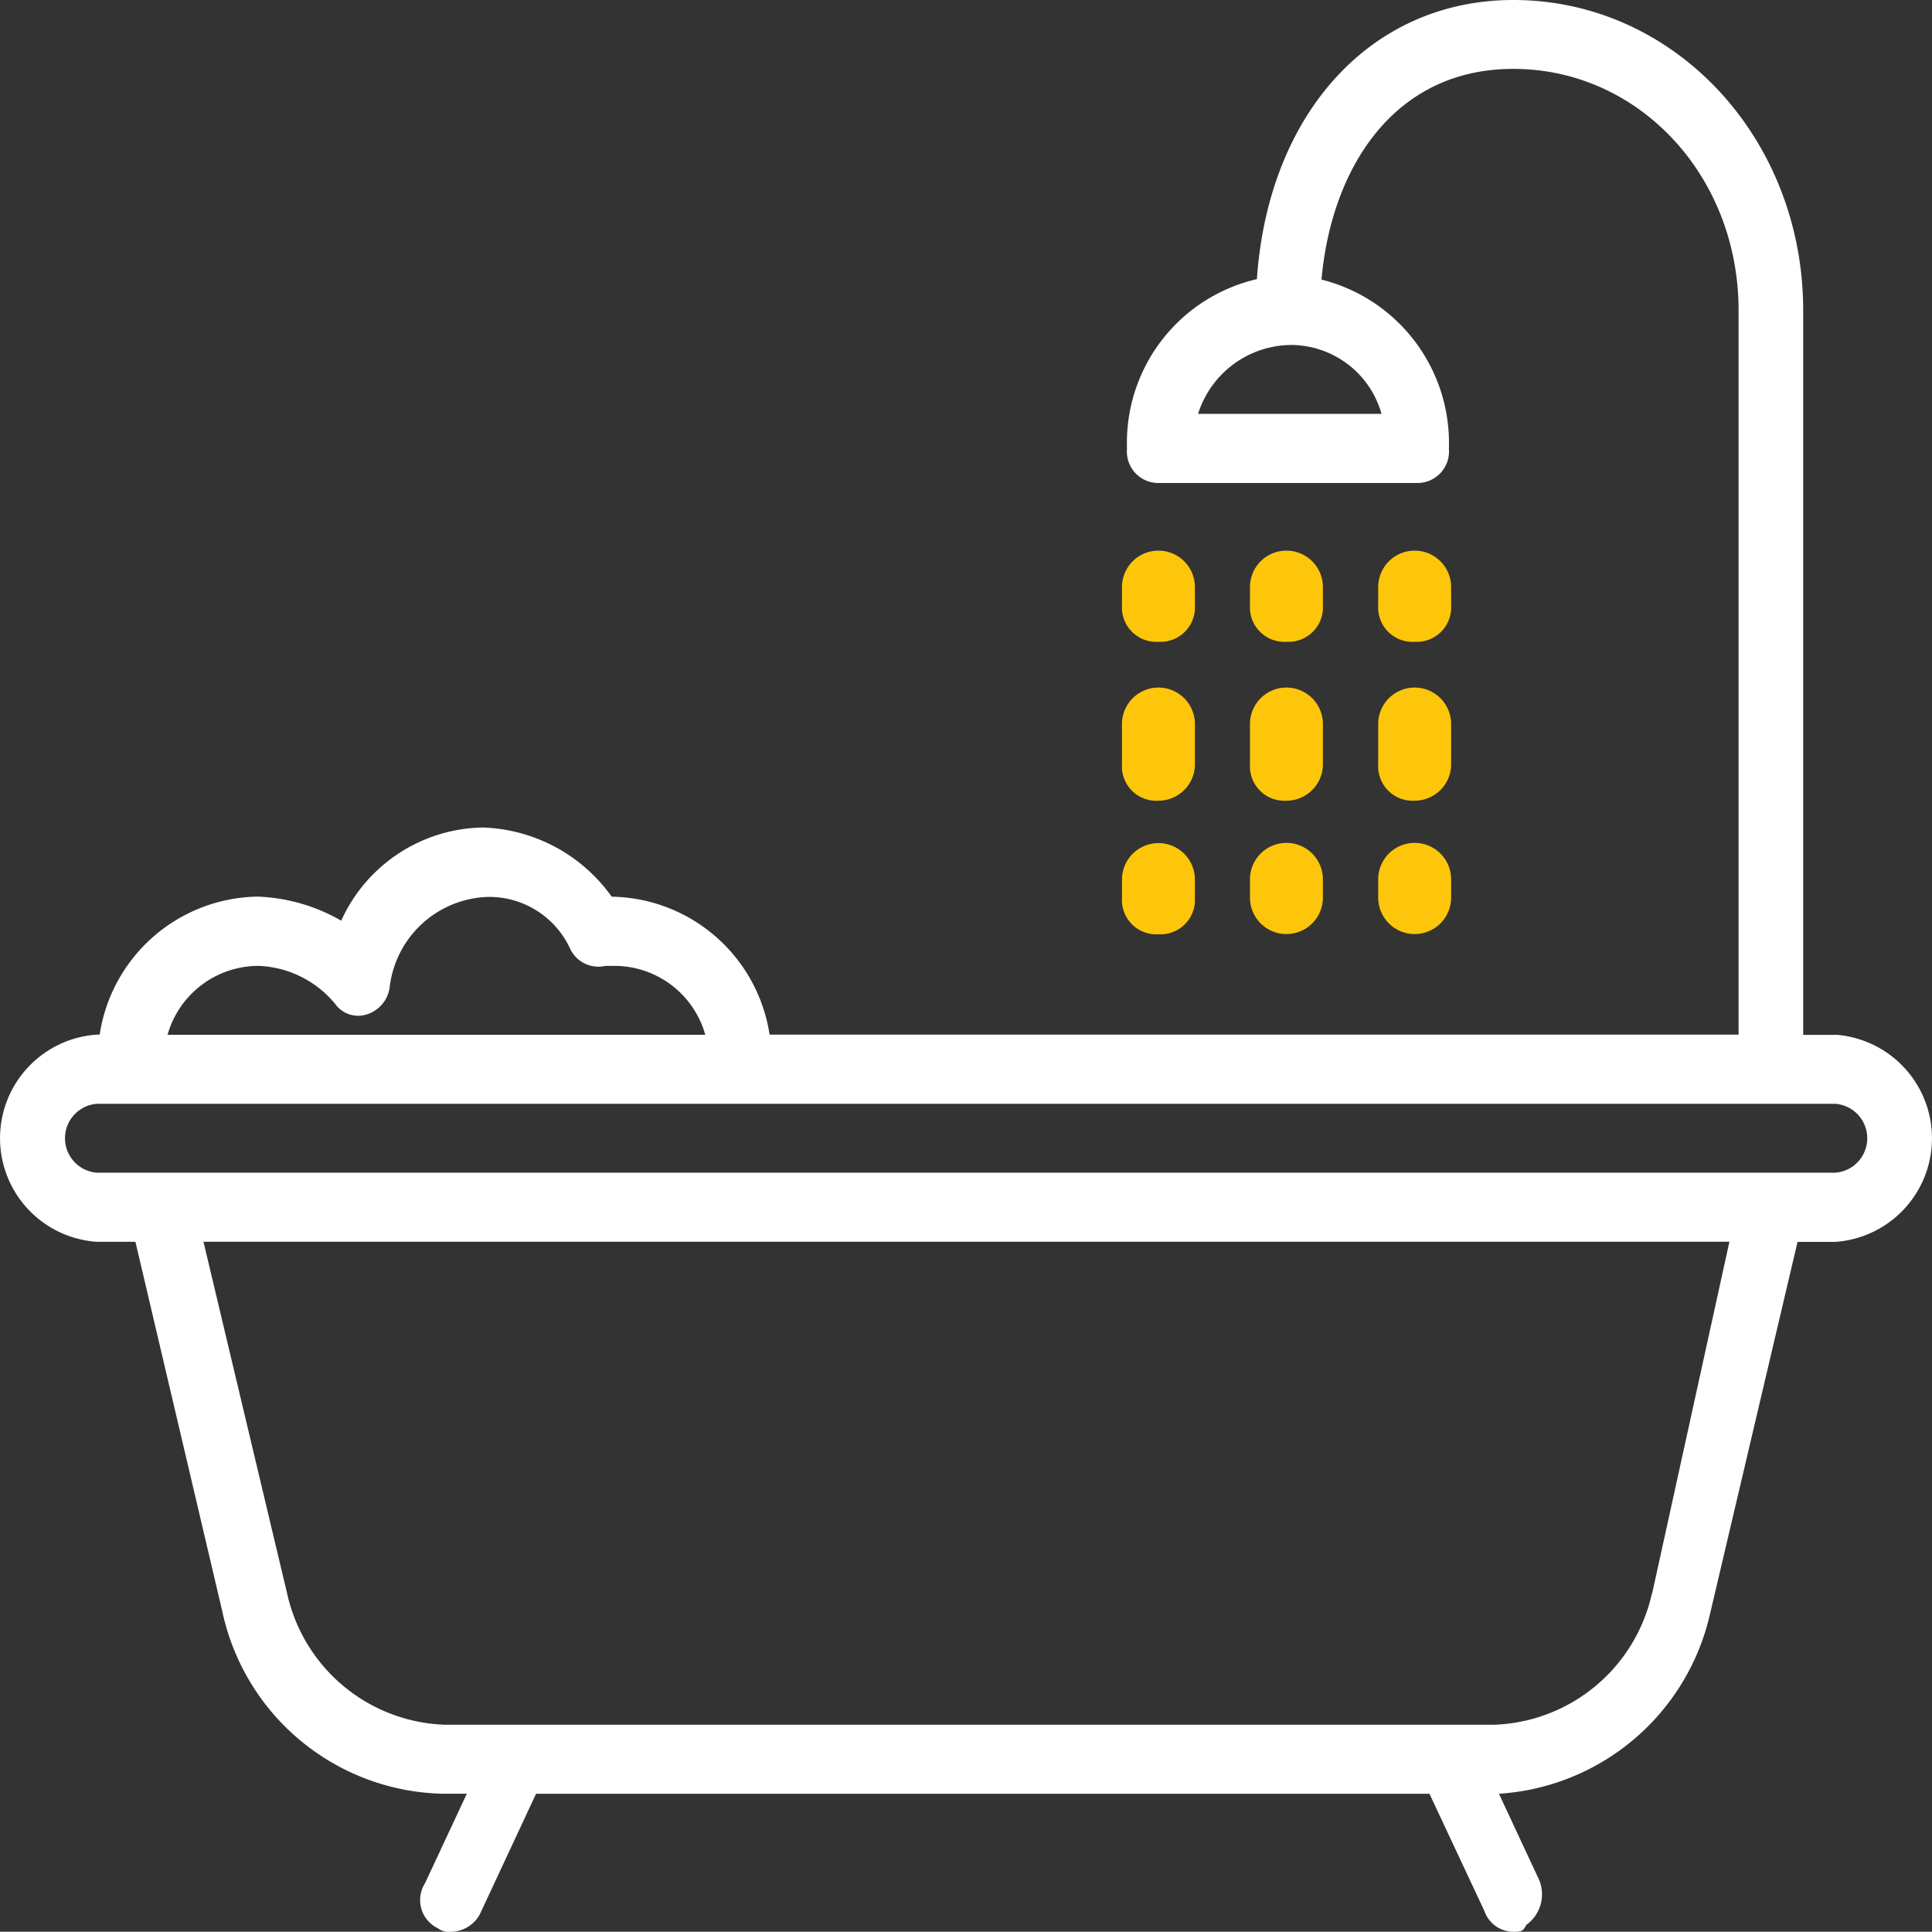 <svg xmlns="http://www.w3.org/2000/svg" width="77.35" height="77.34" viewBox="0 0 77.35 77.34"><rect x="0" y="0" width="77.35" height="77.34" fill="#333333" stroke="none"/><g transform="translate(-607.17 -42)"><g transform="translate(607.17 42)"><path d="M92.65,41.433H91.363v-29C91.363,5.526,86.205,0,79.761,0c-5.7,0-9.812,4.534-10.27,11.175a6.721,6.721,0,0,0-5.2,6.783,1.258,1.258,0,0,0,1.287,1.379H75.891a1.263,1.263,0,0,0,1.287-1.379,6.742,6.742,0,0,0-5.1-6.764c.388-4.393,2.848-8.436,7.679-8.436,5.025,0,9.019,4.279,9.019,9.664v29H49.981A6.5,6.5,0,0,0,43.66,35.9,6.6,6.6,0,0,0,38.5,33.13a6.337,6.337,0,0,0-5.669,3.731,7.215,7.215,0,0,0-3.35-.964,6.5,6.5,0,0,0-6.321,5.526H23.04a4.157,4.157,0,0,0,0,8.294h1.552l3.473,14.775a9.234,9.234,0,0,0,8.763,7.321H37.86L36.185,75.4A1.252,1.252,0,0,0,36.7,77.2a.722.722,0,0,0,.511.142,1.341,1.341,0,0,0,1.164-.69l2.257-4.837H76.4l2.2,4.695a1.234,1.234,0,0,0,1.164.831c.256,0,.388,0,.511-.274a1.508,1.508,0,0,0,.52-1.795l-1.613-3.457a9.274,9.274,0,0,0,8.446-7.179l3.509-14.916H92.65a4.157,4.157,0,0,0,0-8.294ZM74.48,16.569H67.137a3.938,3.938,0,0,1,3.738-2.758,3.779,3.779,0,0,1,3.606,2.758Zm-44.987,22.1a4.182,4.182,0,0,1,3.094,1.521,1.127,1.127,0,0,0,1.287.416,1.317,1.317,0,0,0,.9-1.105,4.09,4.09,0,0,1,3.87-3.59,3.564,3.564,0,0,1,3.35,2.069,1.254,1.254,0,0,0,1.419.69H43.8a3.779,3.779,0,0,1,3.606,2.758H25.879a3.787,3.787,0,0,1,3.606-2.758ZM85.306,63.8a6.713,6.713,0,0,1-6.312,5.252H36.978A6.705,6.705,0,0,1,30.666,63.8l-3.35-14.085H88.409L85.315,63.8ZM92.65,46.95h-69.6a1.383,1.383,0,0,1,0-2.758h69.6a1.383,1.383,0,0,1,0,2.758Z" transform="translate(-19.17)" fill="#fff" fill-rule="evenodd"/><path d="M71.82,27.05a1.38,1.38,0,0,0,1.46-1.46v-.73a1.46,1.46,0,0,0-2.92,0v.73A1.375,1.375,0,0,0,71.82,27.05Z" transform="translate(-25.44 -1.355)" fill="#fdc60a" fill-rule="evenodd"/><path d="M71.82,33.77a1.46,1.46,0,0,0,1.46-1.46V30.7a1.46,1.46,0,0,0-2.92,0v1.61A1.375,1.375,0,0,0,71.82,33.77Z" transform="translate(-25.44 -1.713)" fill="#fdc60a" fill-rule="evenodd"/><path d="M71.82,39.48a1.38,1.38,0,0,0,1.46-1.46v-.73a1.46,1.46,0,0,0-2.92,0v.73A1.375,1.375,0,0,0,71.82,39.48Z" transform="translate(-25.44 -2.075)" fill="#fdc60a" fill-rule="evenodd"/><path d="M77.66,27.05a1.38,1.38,0,0,0,1.46-1.46v-.73a1.46,1.46,0,0,0-2.92,0v.73A1.38,1.38,0,0,0,77.66,27.05Z" transform="translate(-26.156 -1.355)" fill="#fdc60a" fill-rule="evenodd"/><path d="M76.2,32.31a1.38,1.38,0,0,0,1.46,1.46,1.46,1.46,0,0,0,1.46-1.46V30.7a1.46,1.46,0,0,0-2.92,0Z" transform="translate(-26.156 -1.713)" fill="#fdc60a" fill-rule="evenodd"/><path d="M76.2,38.01a1.46,1.46,0,0,0,2.92,0v-.73a1.46,1.46,0,1,0-2.92,0Z" transform="translate(-26.156 -2.074)" fill="#fdc60a" fill-rule="evenodd"/><path d="M83.51,27.05a1.38,1.38,0,0,0,1.46-1.46v-.73a1.46,1.46,0,0,0-2.92,0v.73A1.375,1.375,0,0,0,83.51,27.05Z" transform="translate(-26.872 -1.355)" fill="#fdc60a" fill-rule="evenodd"/><path d="M82.05,32.31a1.38,1.38,0,0,0,1.46,1.46,1.46,1.46,0,0,0,1.46-1.46V30.7a1.46,1.46,0,0,0-2.92,0v1.61Z" transform="translate(-26.872 -1.713)" fill="#fdc60a" fill-rule="evenodd"/><path d="M82.05,38.01a1.46,1.46,0,0,0,2.92,0v-.73a1.46,1.46,0,1,0-2.92,0Z" transform="translate(-26.872 -2.074)" fill="#fdc60a" fill-rule="evenodd"/></g></g></svg>